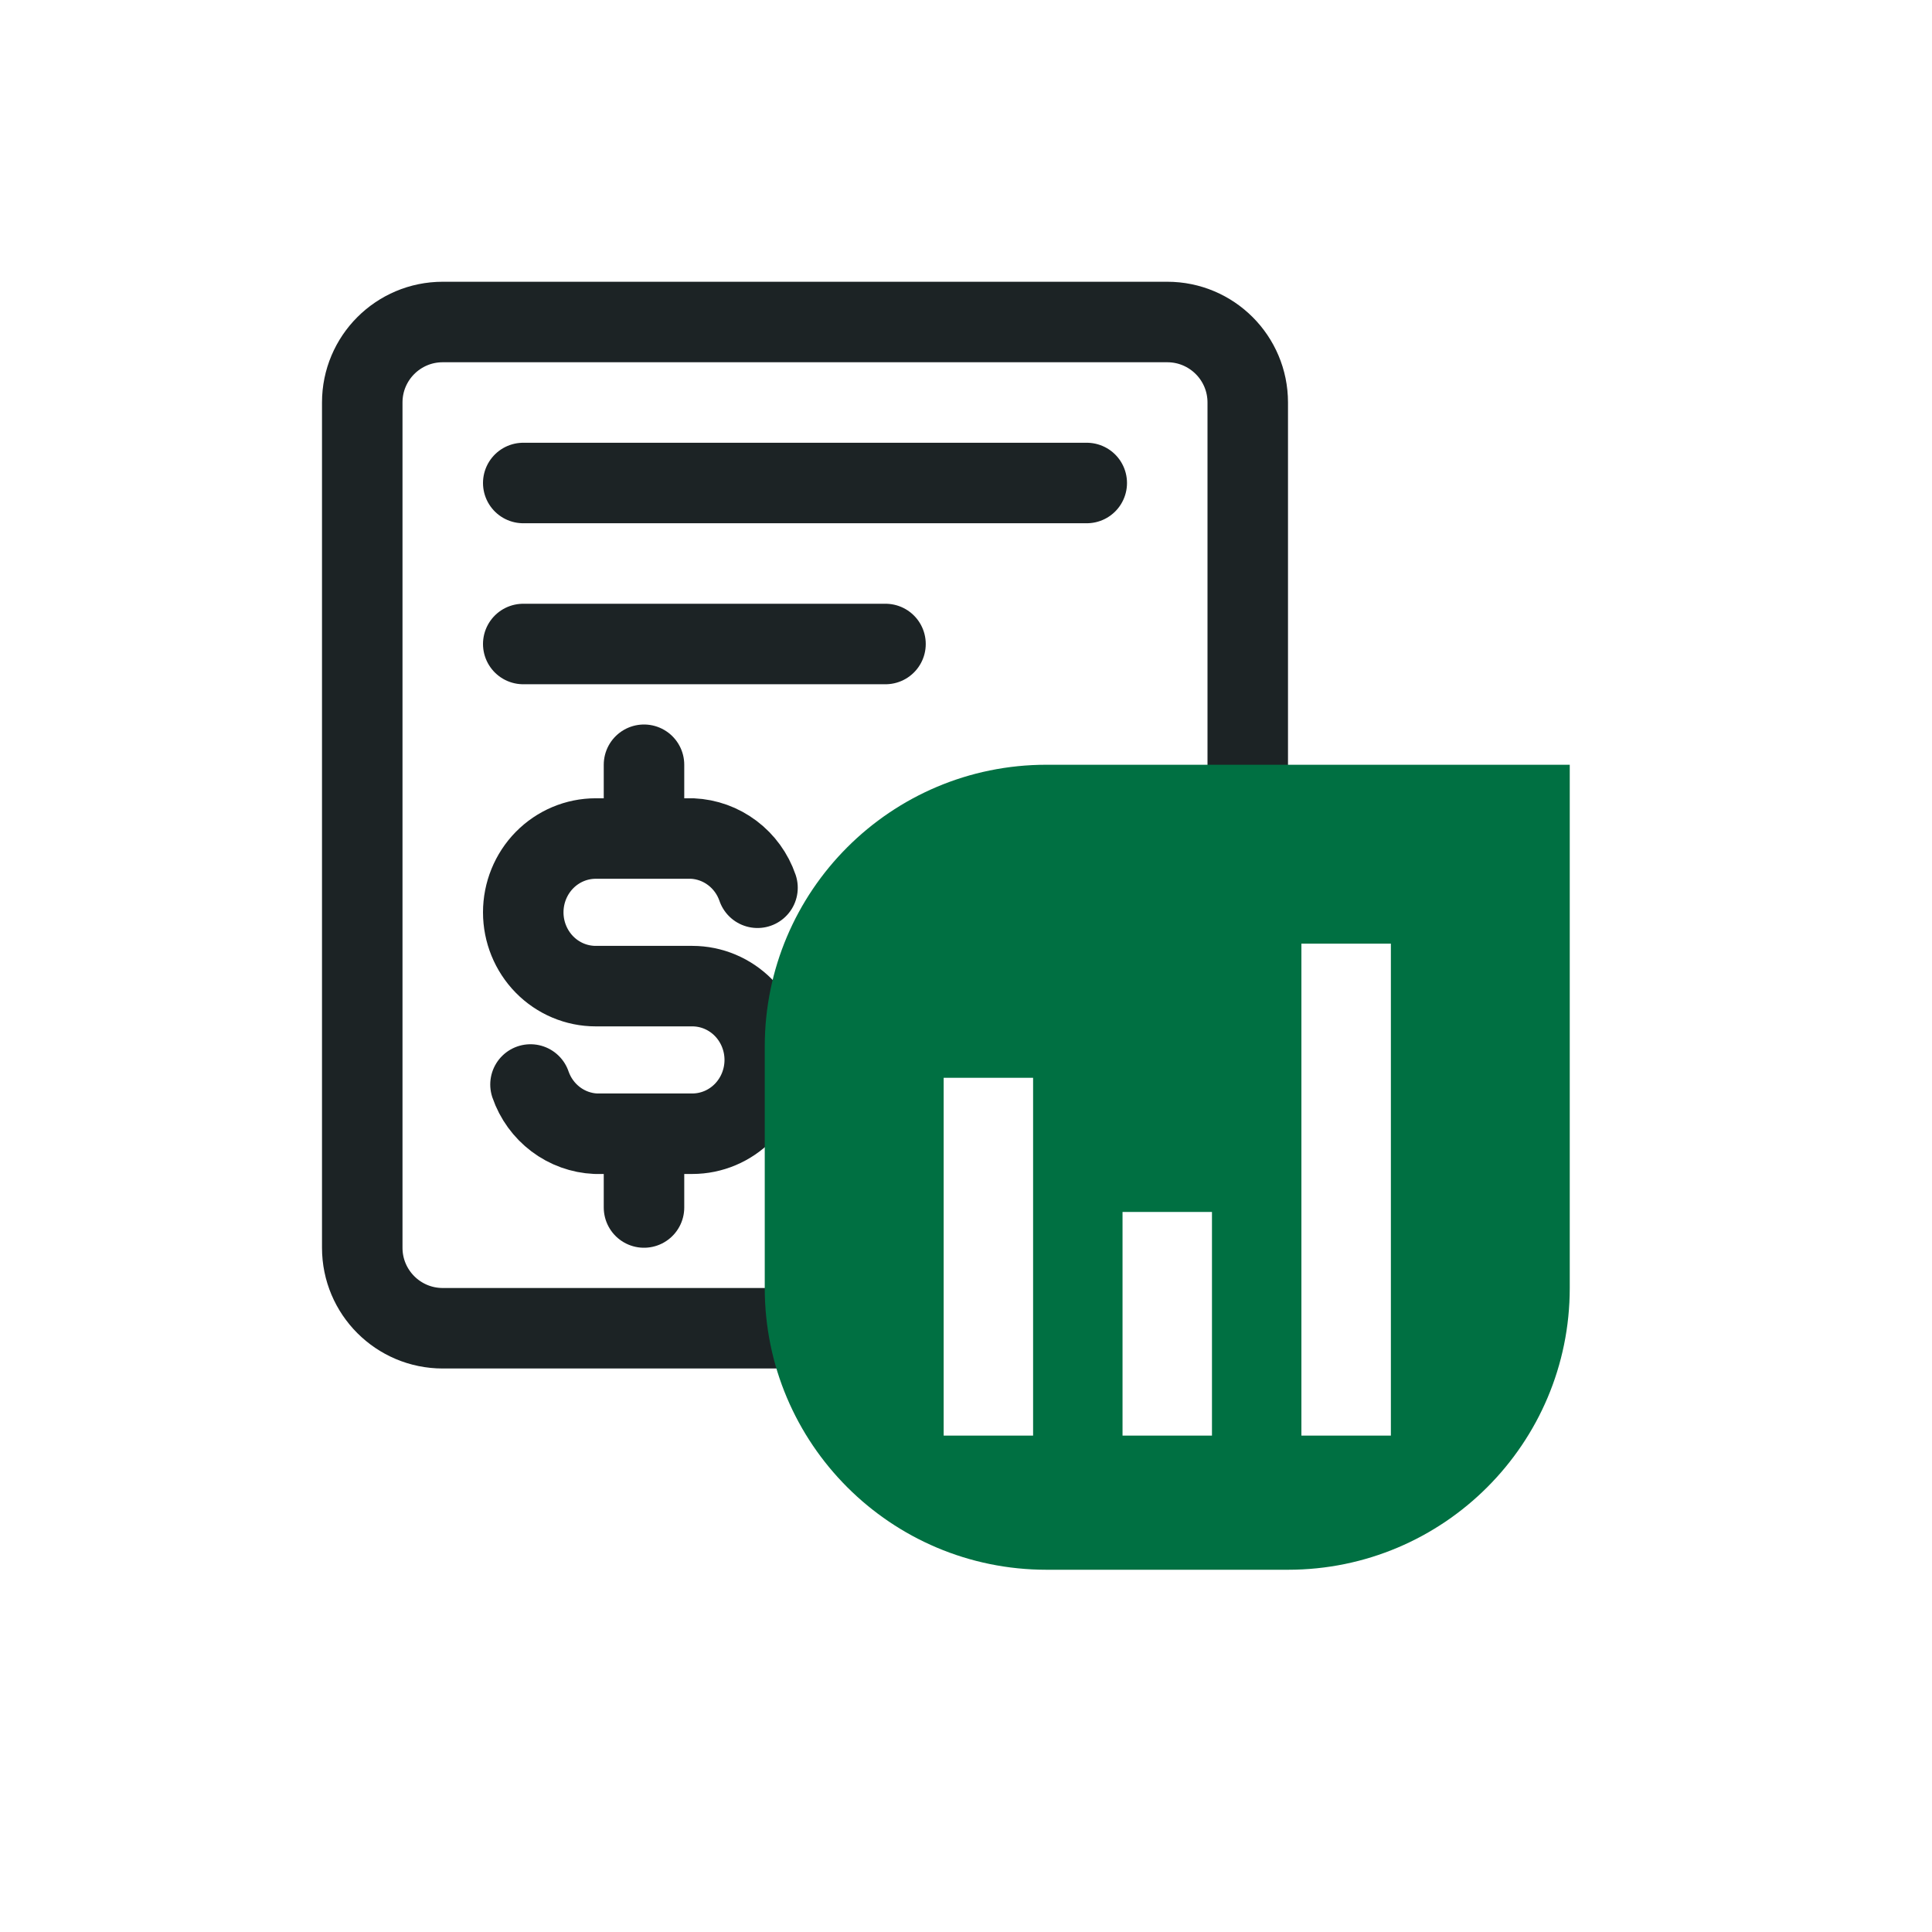 <svg width="48" height="48" viewBox="0 0 48 48" fill="none" xmlns="http://www.w3.org/2000/svg">
<path d="M31 20.5V10C31 8.895 30.105 8 29 8H11C9.895 8 9 8.895 9 10V31C9 32.105 9.895 33 11 33H20" stroke="#1C2325" stroke-width="2"/>
<path d="M18.82 22.056C18.701 21.71 18.483 21.41 18.194 21.192C17.905 20.974 17.559 20.849 17.2 20.833H14.8C14.323 20.833 13.865 21.026 13.527 21.37C13.19 21.714 13 22.18 13 22.667C13 23.153 13.19 23.619 13.527 23.963C13.865 24.307 14.323 24.5 14.8 24.5H17.2C17.677 24.5 18.135 24.693 18.473 25.037C18.81 25.381 19 25.847 19 26.333C19 26.82 18.81 27.286 18.473 27.63C18.135 27.974 17.677 28.167 17.2 28.167H14.8C14.441 28.151 14.095 28.026 13.806 27.808C13.518 27.59 13.299 27.29 13.18 26.944M16 19V20.833M16 28.167V30" stroke="#1C2325" stroke-width="2" stroke-linecap="round" stroke-linejoin="round"/>
<path d="M13 12L27 12" stroke="#1C2325" stroke-width="2" stroke-linecap="round"/>
<path d="M13 16H22" stroke="#1C2325" stroke-width="2" stroke-linecap="round"/>
<path fill-rule="evenodd" clip-rule="evenodd" d="M26 19C22.134 19 19 22.134 19 26V32C19 35.866 22.134 39 26 39H32C35.866 39 39 35.866 39 32V19H26ZM25.667 26.778H23.445V35.667H25.667V26.778ZM27.889 30.111H30.111V35.667H27.889V30.111ZM34.556 23.444H32.333V35.667H34.556V23.444Z" fill="#007042"/>
</svg>
